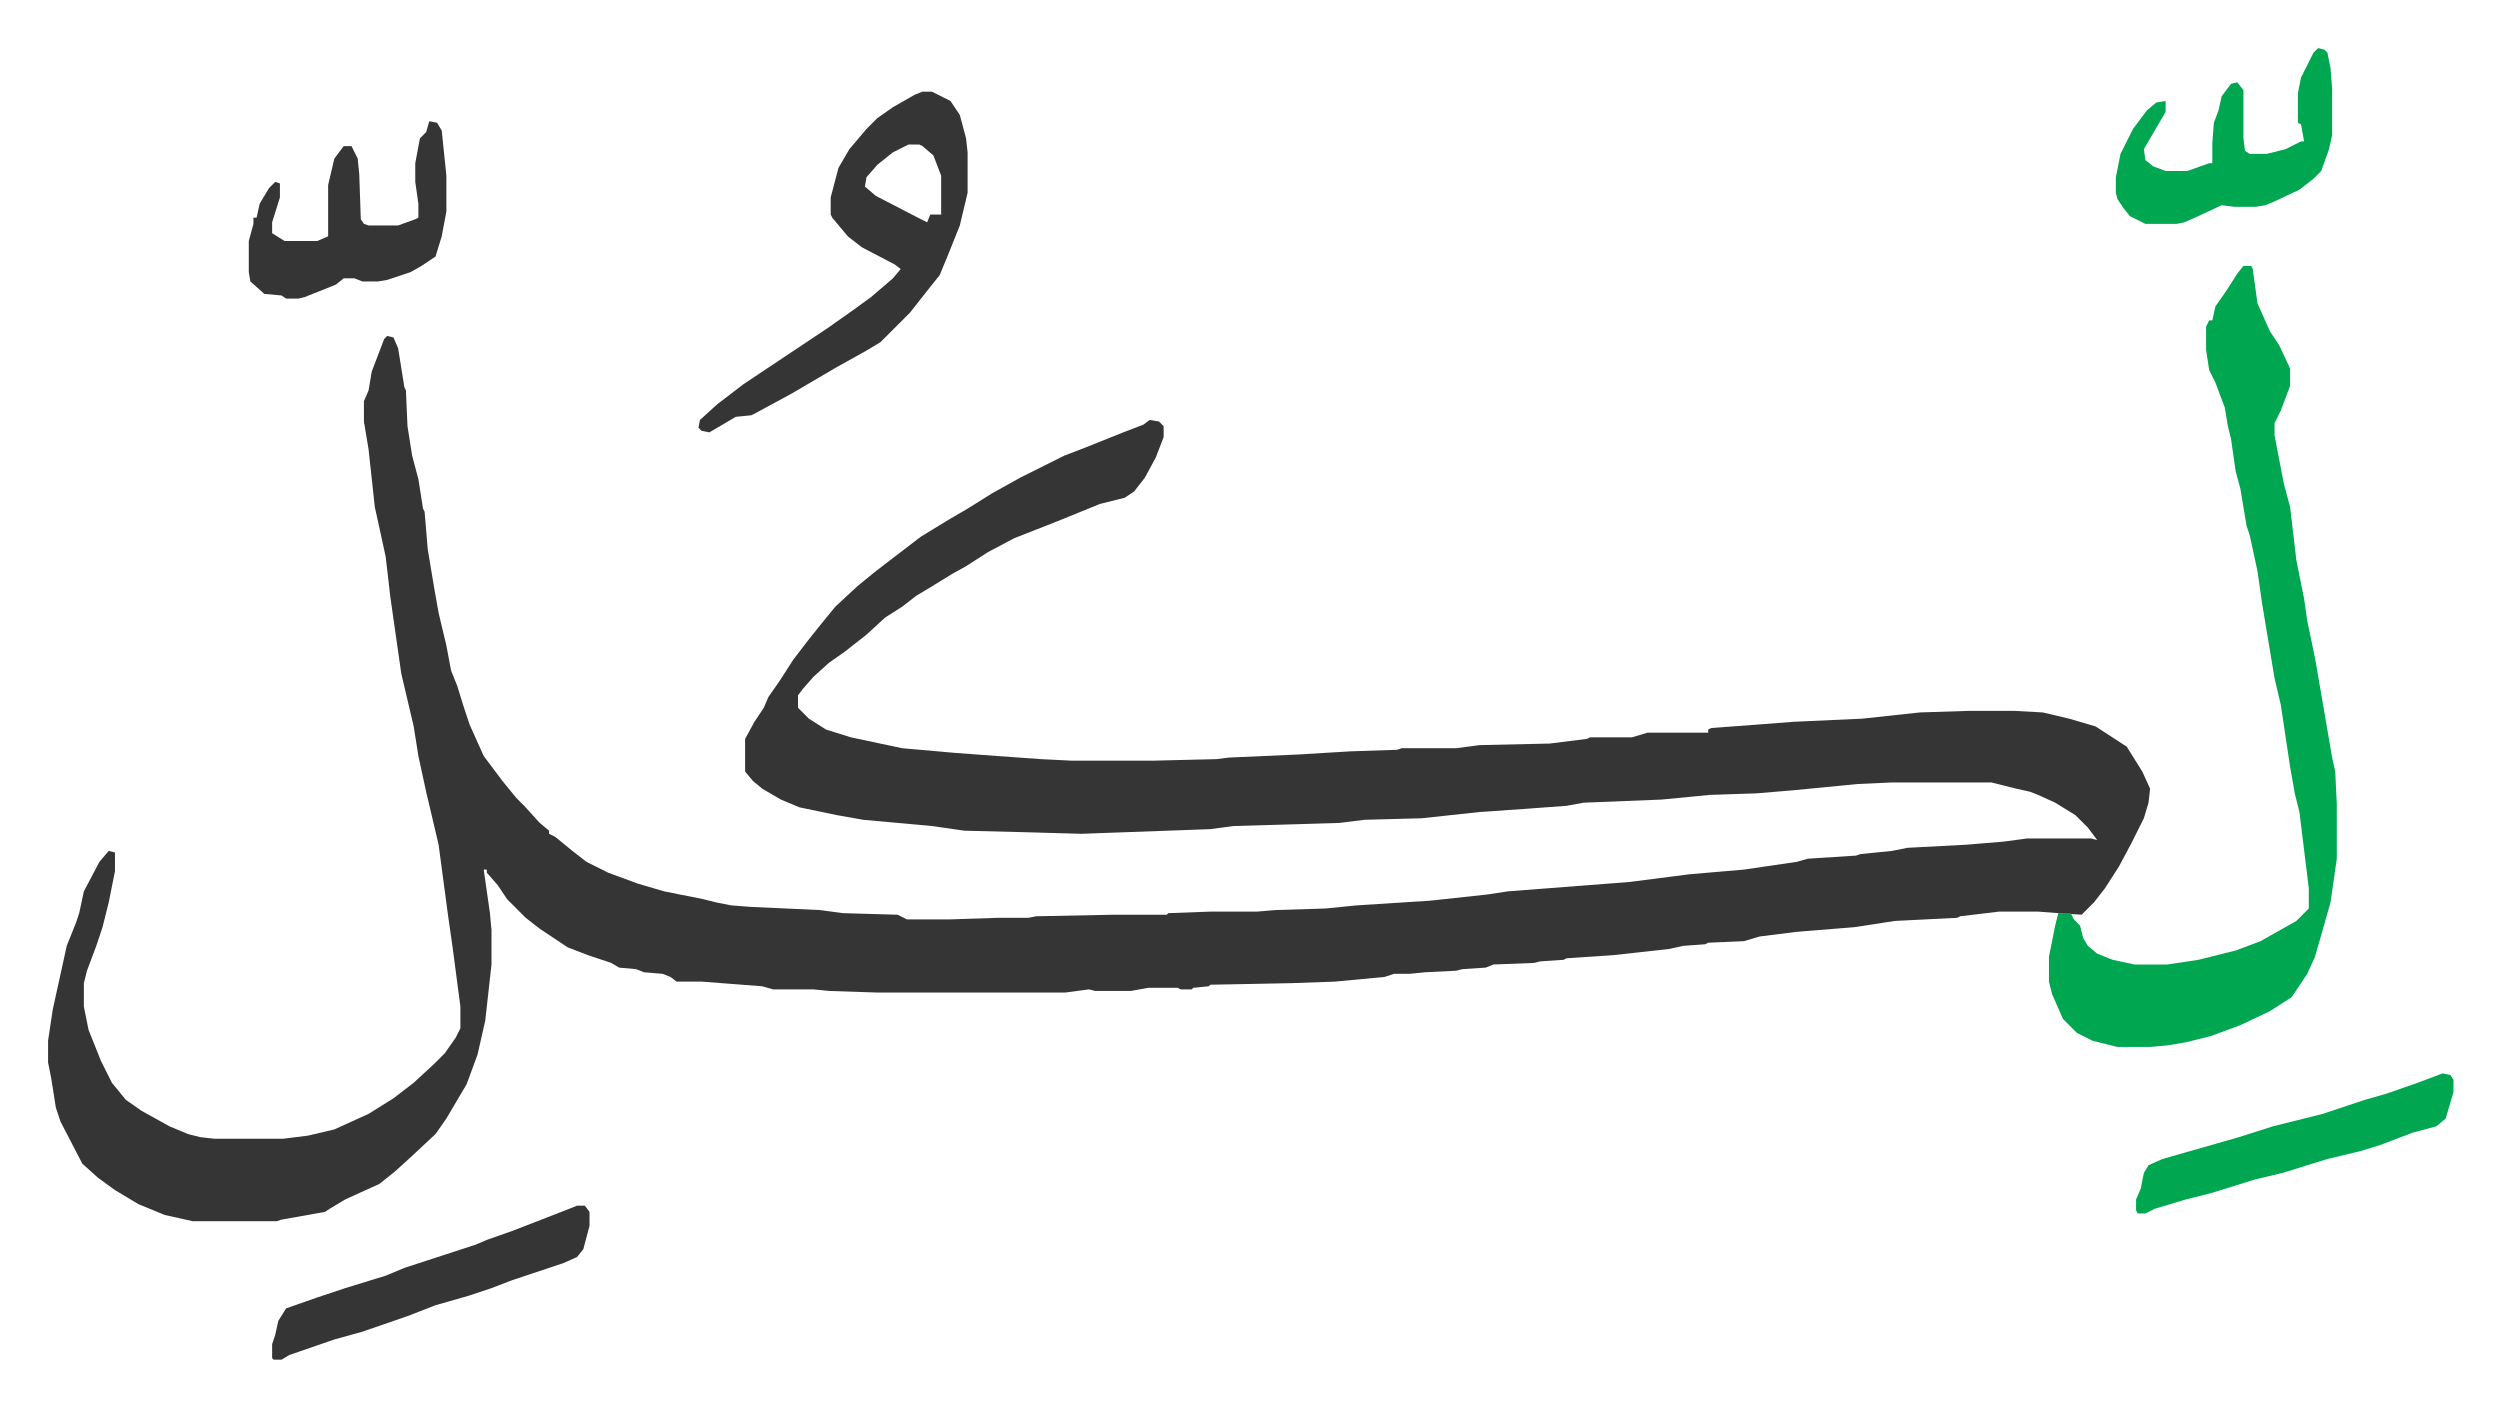 <svg xmlns="http://www.w3.org/2000/svg" role="img" viewBox="-30.90 345.10 1606.80 903.80"><path fill="#353535" id="rule_normal" d="M218 561l4 1 3 7 4 25 1 2 1 23 3 19 4 15 3 19 1 2 2 24 4 24 3 17 5 21 3 16 4 10 4 13 4 12 9 20 6 8 6 8 9 11 5 5 10 11 6 5v2l4 2 11 9 9 7 14 7 19 7 17 5 25 5 8 2 10 2 13 1 44 2 15 2 35 1 6 3h28l30-1h20l5-1 50-1h34l1-1 27-1h30l12-1 32-1 20-2 47-3 37-4 13-2 78-6 39-5 35-3 34-5 7-2 31-2 3-1 20-2 10-2 38-2 24-2 15-2h41l4 1-6-8-8-8-13-8-11-5-5-2-9-2-16-4h-64l-22 1-41 4-24 2-30 1-31 3-50 2-11 2-27 2-29 2-37 4-37 1-16 2-68 2-15 2-83 3-35-1-40-1-21-3-44-4-17-3-24-5-12-5-12-7-6-5-5-6v-21l6-11 6-9 3-7 7-10 9-14 10-13 8-10 9-11 14-13 11-9 13-10 17-13 18-11 12-7 16-10 18-10 16-8 12-6 13-5 25-10 13-5 4-3 6 1 3 3v7l-5 13-7 13-7 9-6 4-16 4-27 11-28 11-17 9-14 9-9 5-13 8-10 6-9 7-11 7-12 11-14 11-10 7-10 9-7 8-3 4v8l7 7 11 7 16 5 33 7 34 3 27 2 28 2 20 1h52l41-1 8-1 45-2 33-2 30-1 3-1h35l15-2 45-1 24-3 2-1h27l10-3h39v-2l2-1 27-2 26-2 44-2 37-4 31-1h30l18 1 17 4 17 5 20 13 10 16 5 11-1 9-3 10-8 16-8 15-9 14-7 9-5 5-3 3-15-1-13-1h-25l-25 3-2 1-40 2-26 4-37 3-24 3-10 3-23 1-2 1-14 1-9 2-36 4-30 2-2 1-15 1-4 1-26 1-5 2-15 1-4 1-20 1-10 1h-10l-6 2-32 3-28 1-52 1-1 1-10 1-1 1h-7l-2-1h-19l-11 2h-23l-4-1-15 2H532l-30-1-10-1h-26l-7-2-39-3h-16l-4-3-5-2-12-1-5-2-11-1-5-3-15-5-13-5-18-12-9-7-12-12-6-9-7-8v-2h-2l4 28 1 11v22l-4 36-5 22-7 19-13 22-7 10-15 14-11 10-10 8-22 10-10 6-3 2-28 5-3 1H93l-18-4-17-7-15-9-11-8-10-9-14-27-3-9-3-19-2-10v-14l3-20 9-41 6-15 2-6 3-14 10-19 6-7 4 1v12l-4 20-4 16-4 12-6 16-2 8v15l3 15 8 20 7 14 9 11 10 7 18 10 12 5 8 2 9 1h44l16-2 17-4 22-10 16-10 13-10 13-12 7-7 7-10 3-6v-14l-5-38-3-21-6-45-8-34-5-23-3-19-8-34-7-49-3-26-5-23-2-9-4-37-3-18v-13l3-7 2-12 8-21z"/><path fill="#00a650" id="rule_idgham_with_ghunnah" d="M1411 516h5l1 2 3 22 8 18 6 9 7 15v11l-6 16-4 8v8l6 31 4 15 4 34 5 25 2 14 5 24 5 29 6 35 2 9 1 21v35l-4 28-4 14-6 21-5 11-10 15-14 9-19 9-19 7-16 4-12 2-11 1h-21l-16-4-10-5-9-9-7-16-2-8v-16l4-20 2-8h8l2 4 4 4 2 8 3 5 6 5 10 4 14 3h21l20-3 24-6 16-6 23-13 8-8v-13l-6-49-3-12-3-17-6-40-4-17-8-48-3-21-5-23-2-6-4-24-3-11-3-21-2-8-2-12-6-16-4-8-2-13v-15l2-4h2l2-9 7-10 7-11z"/><path fill="#353535" id="rule_normal" d="M562 404h6l12 6 6 9 4 15 1 9v26l-5 21-8 20-5 12-8 10-11 14-19 19-10 6-18 10-29 17-24 13-2 1-10 1-17 10-5-1-2-2 1-5 11-10 17-13 15-10 39-26 17-12 11-8 14-12 5-6-4-3-21-11-9-7-10-12-1-2v-11l5-19 7-12 11-13 7-7 10-7 14-8zm-9 34l-10 5-10 8-7 8-1 6 7 6 29 15 4 2 2-5h7v-25l-5-13-7-6-2-1z"/><path fill="#00a650" id="rule_idgham_with_ghunnah" d="M1459 376l4 1 2 2 2 10 1 13v30l-2 9-5 14-5 5-9 7-17 8-5 2-6 1h-14l-8-1-15 7-9 4-5 1h-20l-10-5-4-5-4-6-1-4v-10l3-15 8-16 9-12 6-5 6-1v7l-14 24 1 7 5 4 8 3h14l14-5h2v-13l1-13 3-8 2-9 6-8 4-1 4 5v31l1 8 3 2h11l12-3 10-5h2l-2-11-2-1v-19l2-10 8-16z"/><path fill="#353535" id="rule_normal" d="M245 423l5 1 3 5 3 29v23l-3 16-4 13-9 6-7 4-15 5-6 1h-10l-5-2h-7l-5 4-20 8-4 1h-8l-3-2-11-1-9-8-1-6v-20l3-11v-4h2l2-9 6-10 4-4 3 1v9l-5 16v7l8 5h21l7-3v-33l4-17 6-8h5l4 8 1 10 1 29 2 3 3 1h19l11-4 2-1v-9l-2-14v-12l3-16 4-4zm95 697h5l3 4v9l-4 15-4 5-9 4-33 11-13 5-15 5-21 6-18 7-29 10-18 5-29 10-5 3h-5l-1-1v-9l2-6 2-9 5-8 20-7 18-6 13-4 13-4 12-5 46-15 7-3 17-6 36-14z"/><path fill="#00a650" id="rule_idgham_with_ghunnah" d="M1539 1035l5 1 2 3v8l-5 17-6 5-15 4-21 8-13 4-21 5-29 9-17 4-29 9-16 4-20 6-6 3h-5l-1-2v-7l3-7 2-10 3-5 9-4 14-4 21-6 14-4 22-7 32-8 27-9 14-4 20-7z"/></svg>

